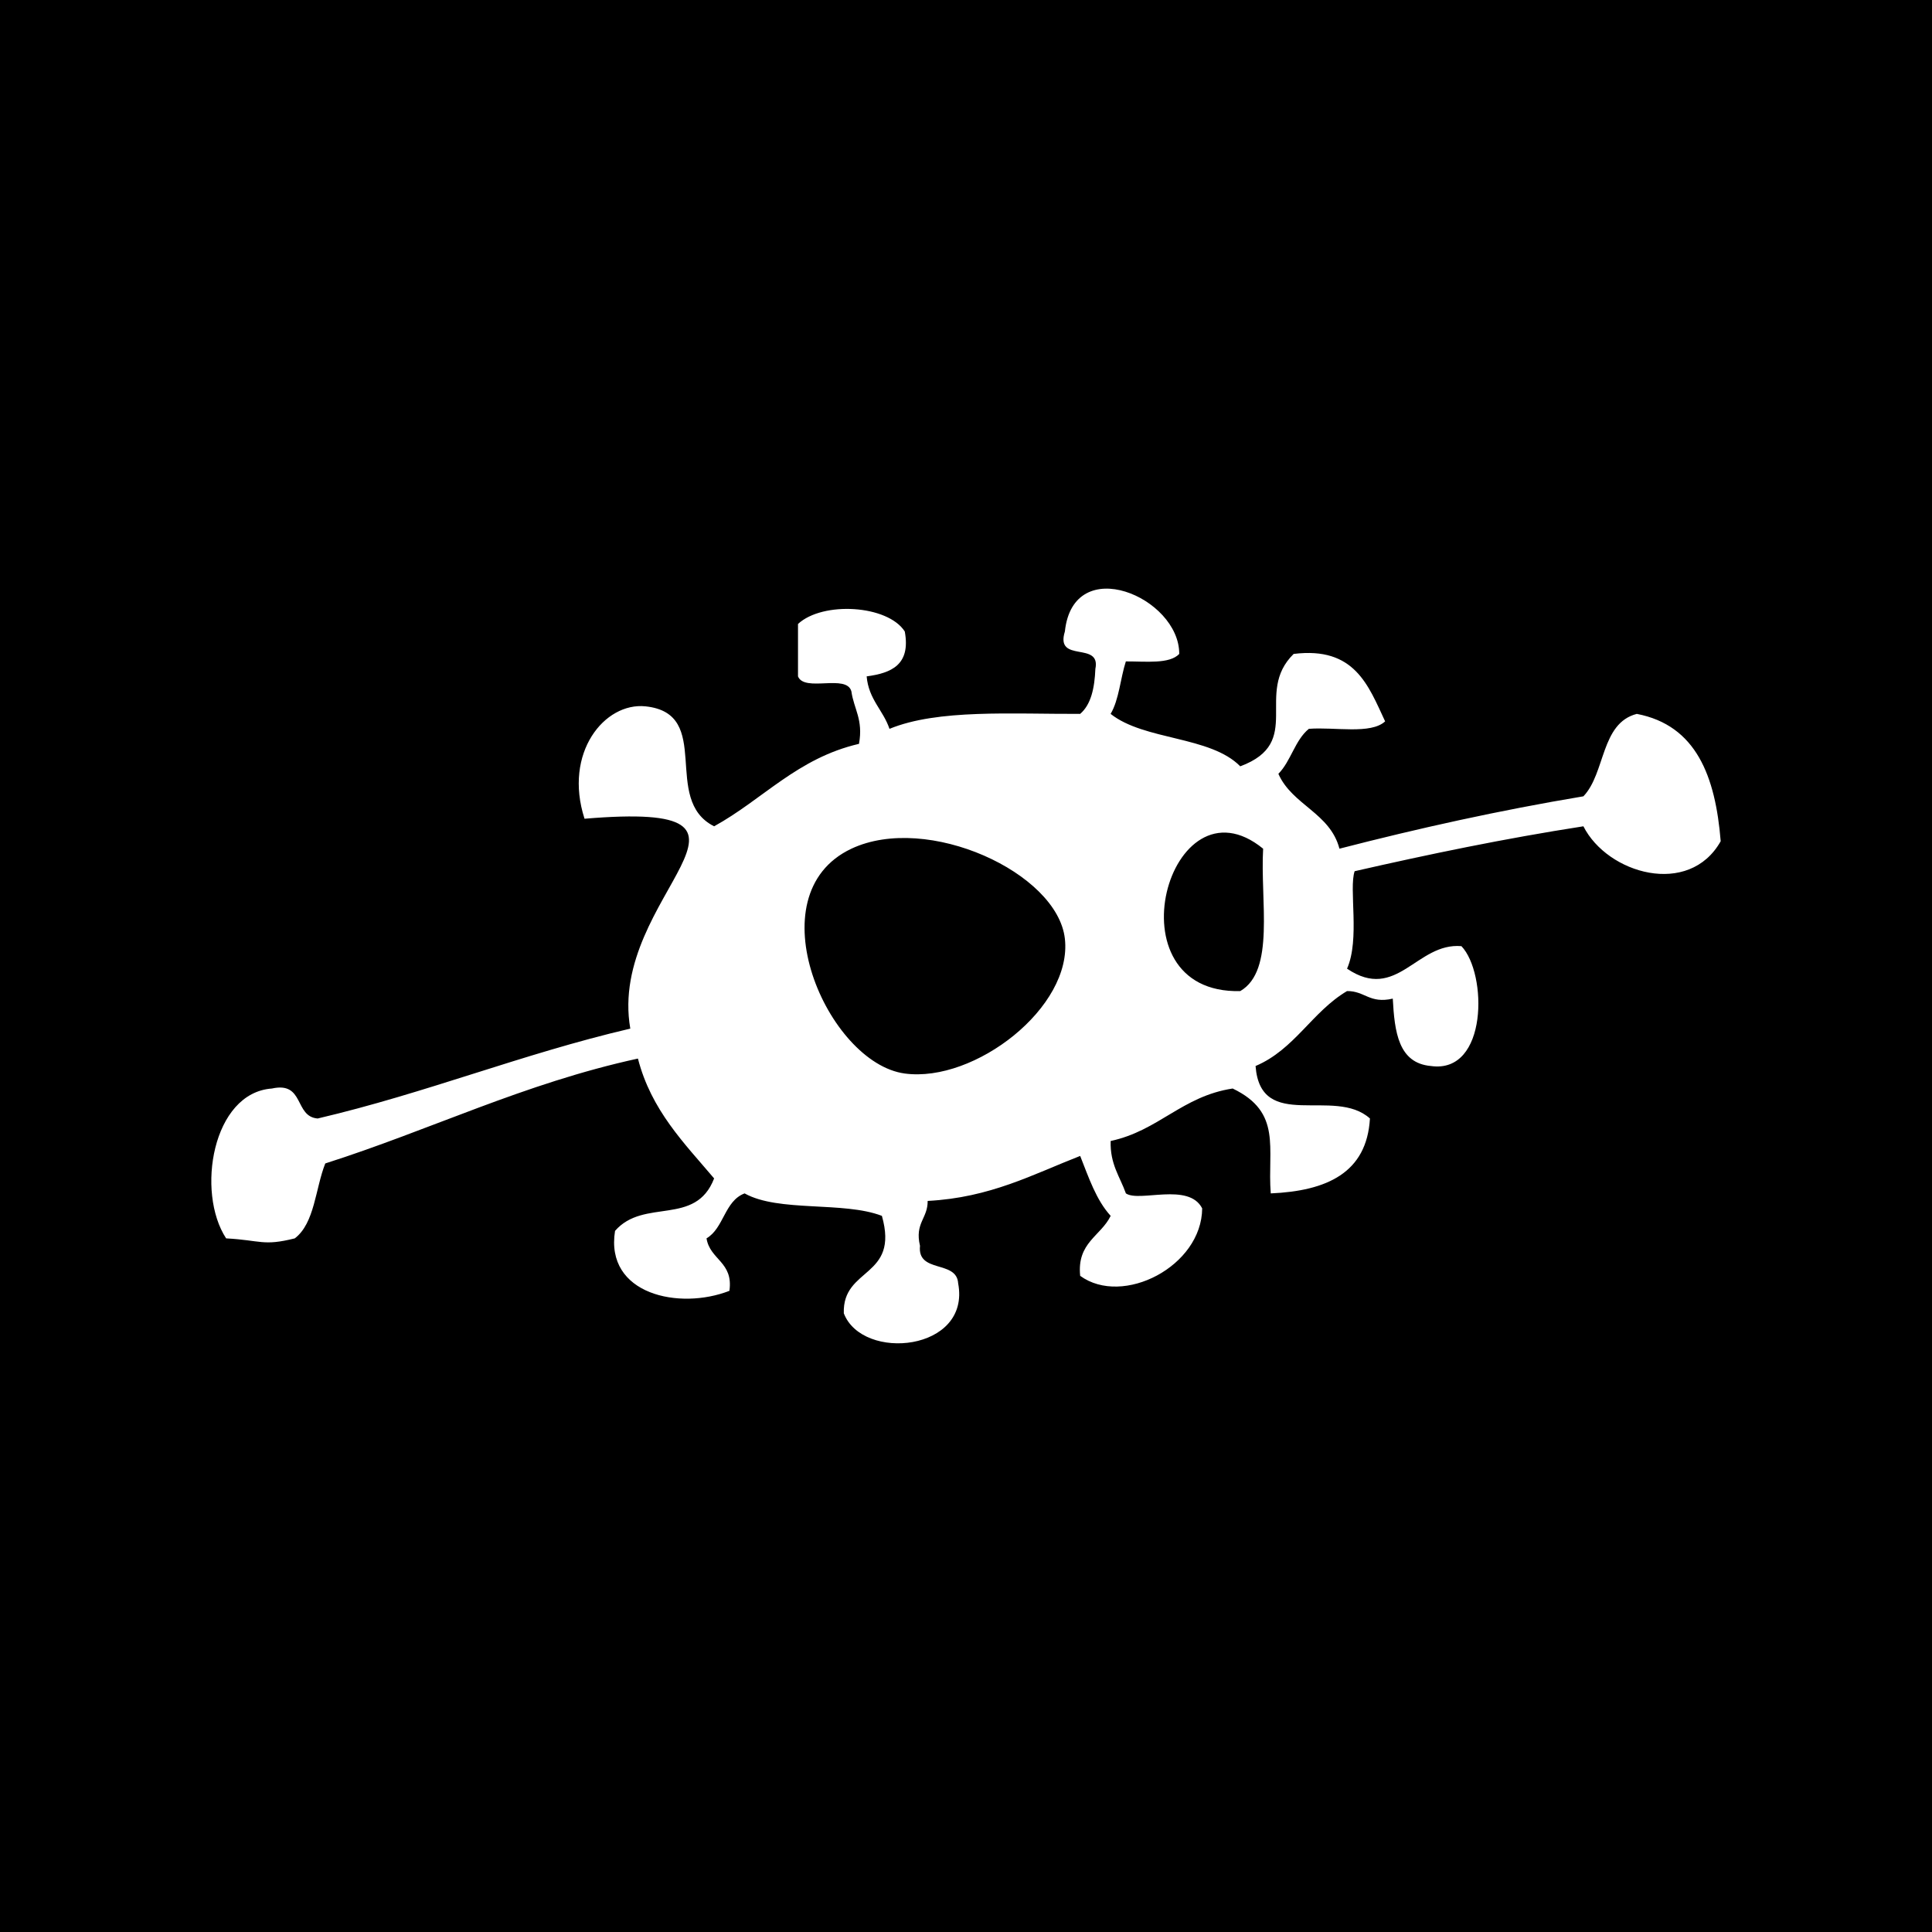 <?xml version="1.0" ?><svg height="512" id="Layer_1" version="1.1" viewBox="0 0 512 512" width="512" xml:space="preserve" xmlns="http://www.w3.org/2000/svg" xmlns:cc="http://creativecommons.org/ns#" xmlns:dc="http://purl.org/dc/elements/1.1/" xmlns:inkscape="http://www.inkscape.org/namespaces/inkscape" xmlns:rdf="http://www.w3.org/1999/02/22-rdf-syntax-ns#" xmlns:sodipodi="http://sodipodi.sourceforge.net/DTD/sodipodi-0.dtd" xmlns:svg="http://www.w3.org/2000/svg"><defs id="defs12"/><g id="g6532"><rect height="512" id="rect2987" style="fill:#000000;fill-opacity:1;fill-rule:nonzero;stroke:none" width="512" x="0" y="0"/><path d="m 312.513,173.3 c -2.604,2.733 -8.778,1.96 -14.151,1.982 -1.458,4.52 -1.796,10.142 -4.035,13.906 8.942,7.093 26.413,5.813 34.351,13.893 17.102,-6.351 3.507,-19.346 14.151,-29.782 16.182,-2.004 19.791,8.355 24.244,17.871 -3.809,3.52 -13.351,1.444 -20.209,1.978 -3.689,2.991 -4.755,8.569 -8.08,11.924 3.671,8.298 13.707,10.347 16.182,19.84 20.773,-5.36 42.204,-10.129 64.652,-13.88 5.884,-6.142 4.547,-19.373 14.151,-21.844 15.773,3.027 20.84,16.573 22.231,33.746 -8.378,14.898 -30.017,8.644 -36.382,-3.955 -20.929,3.249 -40.955,7.409 -60.626,11.902 -1.578,4.635 1.449,18.035 -2.013,25.826 13.213,8.942 18.435,-6.987 30.311,-5.964 6.875,7.173 7.075,33.906 -8.08,31.764 -8.644,-0.764 -9.635,-9.067 -10.111,-17.862 -6.173,1.422 -7.36,-2.044 -12.12,-2 -9.262,5.471 -13.889,15.475 -24.244,19.862 1.338,17.658 20.893,5.409 30.311,13.906 -0.827,14.413 -11.44,19.204 -26.284,19.853 -0.938,-11.951 3.098,-21.471 -10.093,-27.795 -13.413,2.04 -19.6,11.178 -32.333,13.906 -0.2,6.151 2.475,9.475 4.035,13.889 3.551,2.431 16.657,-3.022 20.218,3.973 -0.12,15.351 -21.04,26.111 -32.333,17.875 -0.902,-8.827 5.462,-10.507 8.08,-15.893 -3.827,-4.178 -5.818,-10.169 -8.08,-15.884 -12.542,4.884 -23.786,11.053 -40.417,11.924 0.053,4.667 -3.48,5.835 -2.031,11.902 -0.773,7.387 9.738,3.684 10.111,9.933 3.413,18.026 -25.382,20.804 -30.302,7.942 -0.409,-12.298 14.773,-9.298 10.093,-25.817 -10.155,-3.92 -27.36,-0.907 -36.382,-5.955 -5.347,2.013 -5.462,9.187 -10.093,11.915 0.911,5.729 7.151,6.213 6.067,13.902 -13.195,5.178 -33.022,1.022 -30.311,-15.884 7.649,-8.787 21.329,-1.093 26.257,-13.902 -7.951,-9.387 -16.657,-18.044 -20.191,-31.764 -30.32,6.613 -54.888,18.889 -82.857,27.795 -2.649,6.675 -2.778,15.813 -8.08,19.857 -8.427,2.107 -8.915,0.511 -18.195,0 -8.004,-12.209 -3.671,-38.582 12.129,-39.711 8.707,-1.938 5.876,7.449 12.133,7.942 28.808,-6.747 54.008,-17.075 82.848,-23.822 -6.173,-35.493 45.817,-60.475 -12.129,-55.617 -5.644,-17.502 5.329,-30.915 16.164,-29.786 18.169,1.916 4.053,24.68 18.177,31.791 12.96,-7.138 22.04,-18.058 38.395,-21.853 1.173,-6.444 -1.365,-9.235 -2.013,-13.898 -1.258,-4.72 -12.44,0.307 -14.151,-3.982 0,-4.618 0,-9.262 0,-13.889 6.547,-6.071 23.76,-5.062 28.297,1.987 1.622,8.88 -3.595,11.027 -10.102,11.902 0.529,6.115 4.382,8.947 6.049,13.906 12.831,-5.275 32.395,-3.898 50.528,-3.964 2.88,-2.449 3.827,-6.835 4.035,-11.924 1.538,-7.475 -10.729,-1.364 -8.08,-9.92 2.244,-21.102 30.369,-9.031 30.306,5.951 z m 16.164,89.35 c 9.324,-5.4 5.262,-23.955 6.067,-37.733 -24.893,-20.342 -41.213,38.582 -6.067,37.733 z m -88.905,21.844 c 18.551,2.493 44.488,-17.573 42.431,-35.728 -1.978,-17.52 -36.448,-33.32 -56.577,-23.849 -25.937,12.249 -6.307,56.83 14.146,59.577 z" id="Folkd" style="fill:#ffffff;fill-opacity:1;fill-rule:evenodd"/></g></svg>